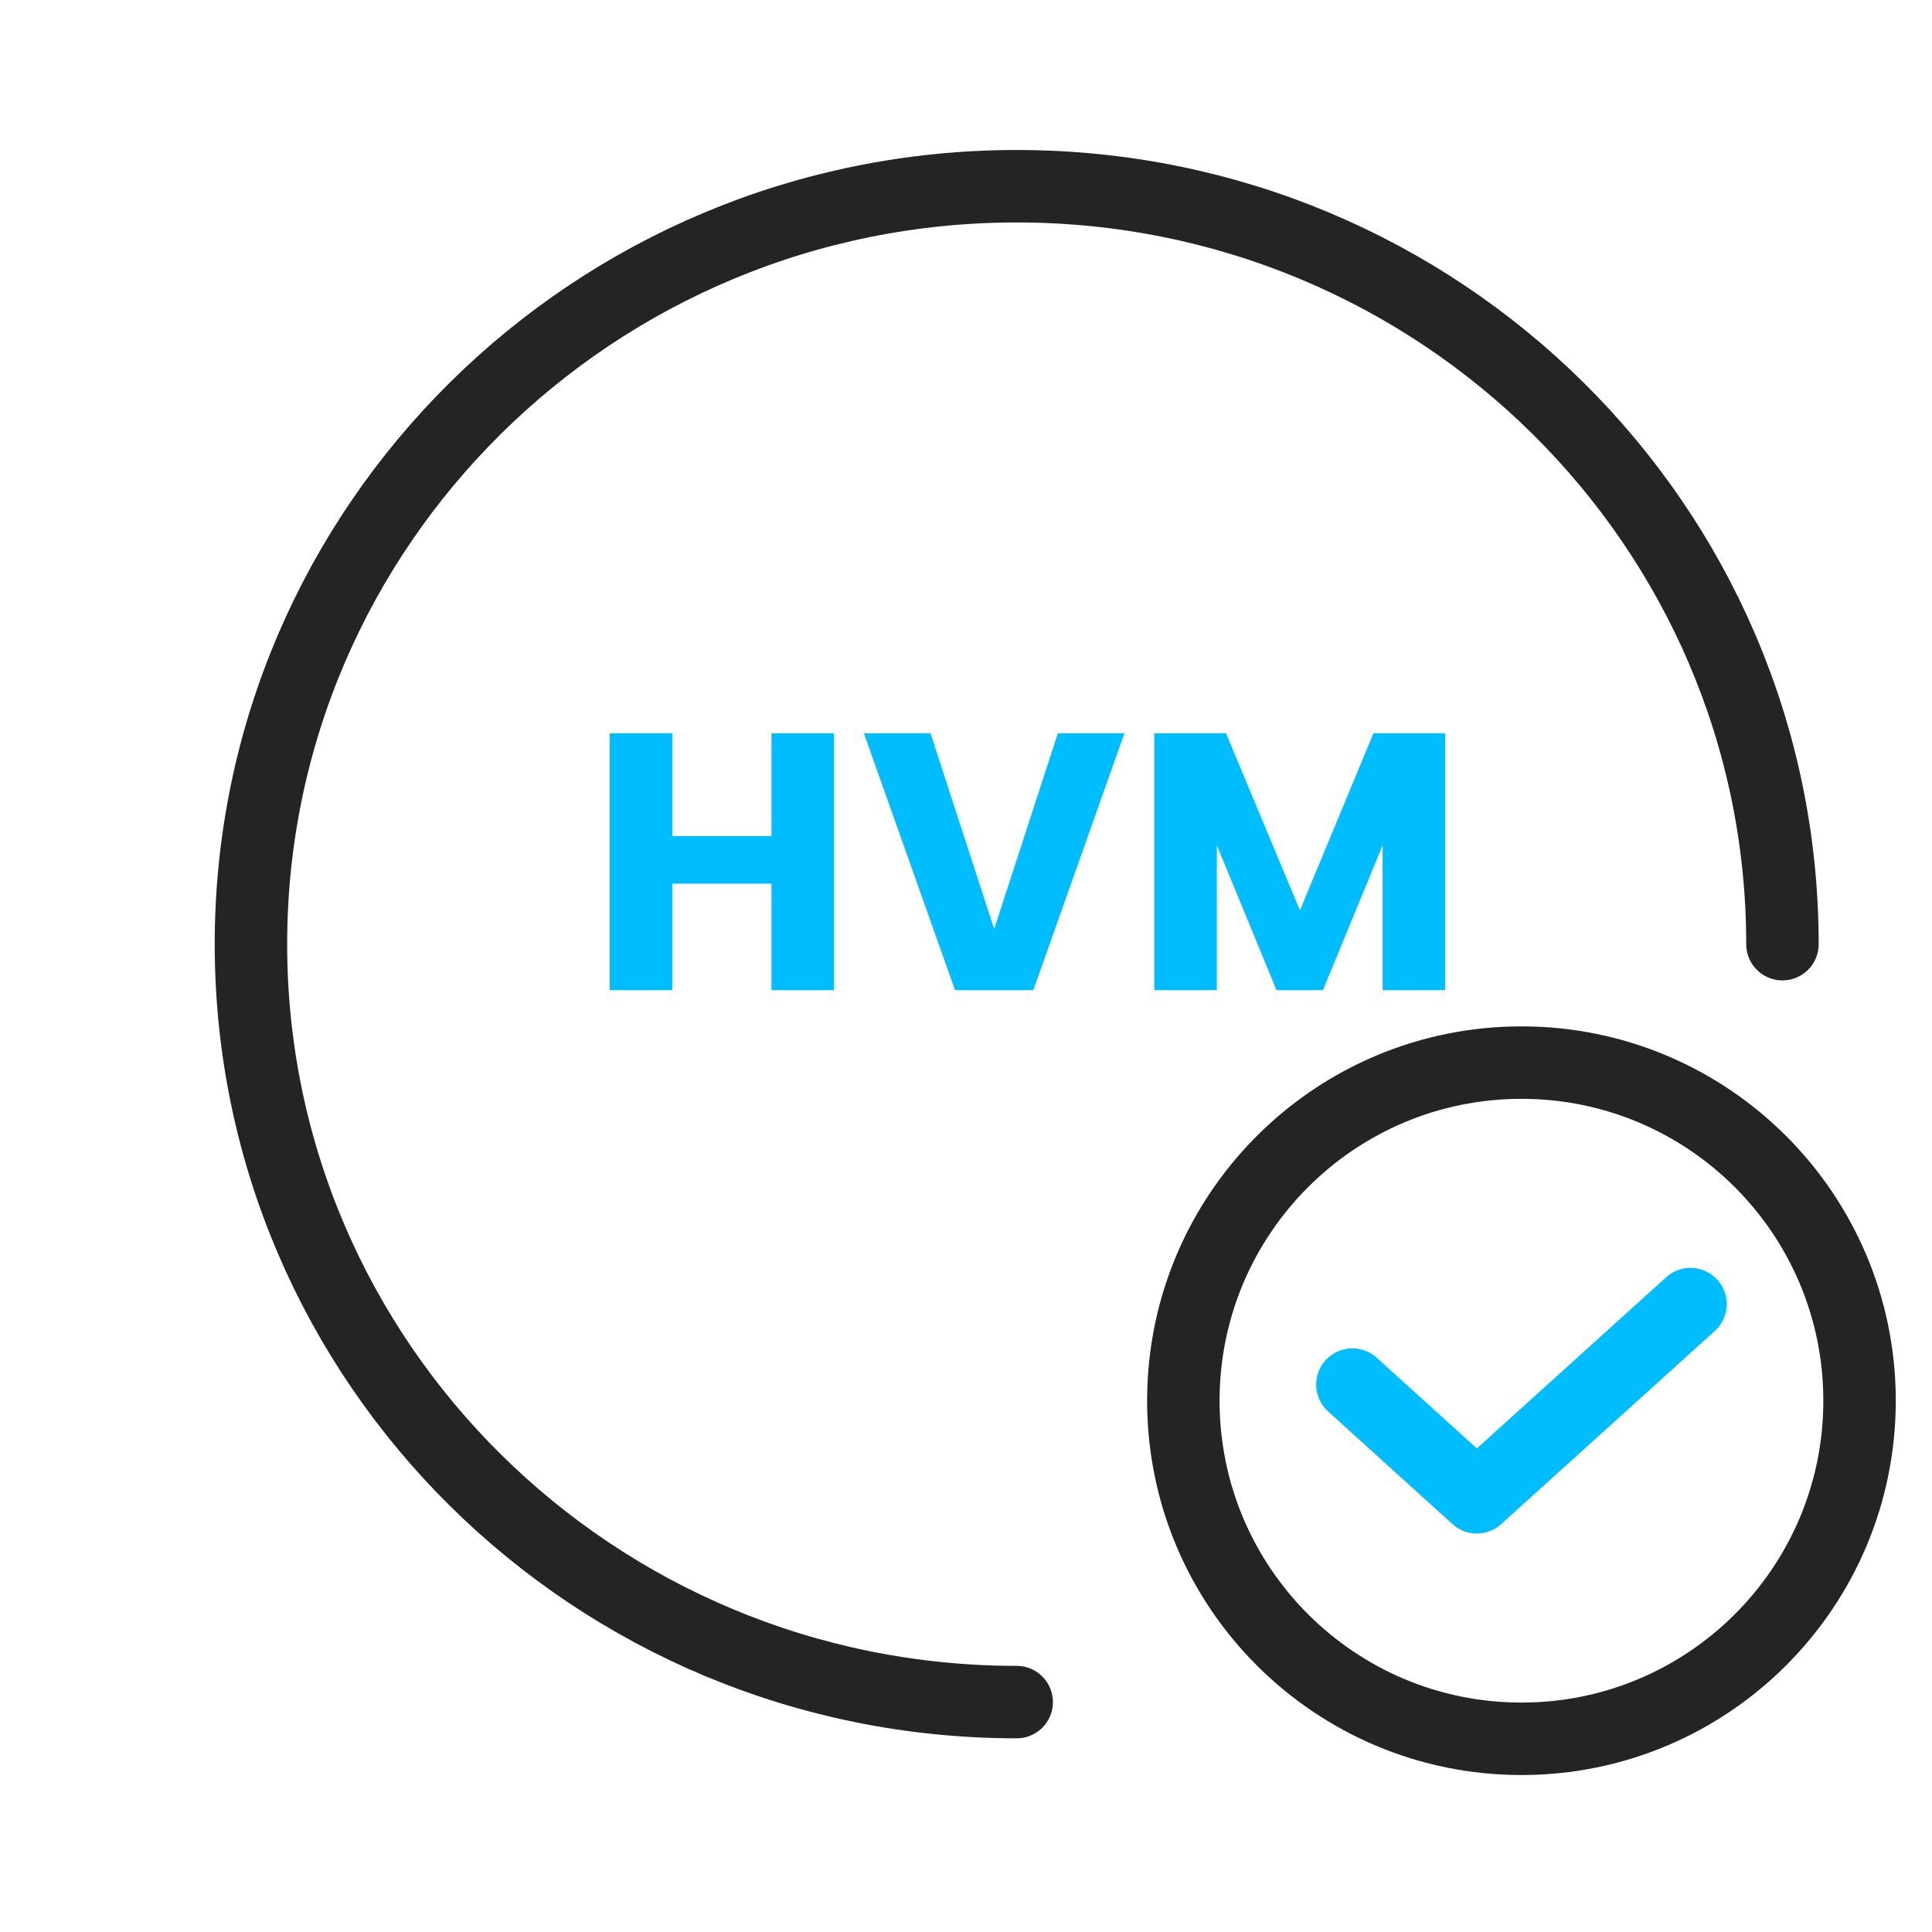 <svg width="80" height="80" viewBox="0 0 80 80" fill="none" xmlns="http://www.w3.org/2000/svg">
<path d="M31.945 30.364H34.535V41H31.945V36.591H27.839V41H25.248V30.364H27.839V34.621H31.945V30.364ZM39.546 41L35.773 30.364H38.531L41.167 38.47L43.804 30.364H46.561L42.788 41H39.546ZM59.843 30.364V41H57.252V35L54.782 41H52.858L50.388 35V41H47.797V30.364H50.767L53.828 37.697L56.873 30.364H59.843Z" fill="#00BDFF"/>
<path d="M42.099 70.48C24.596 70.48 10.391 56.42 10.391 39.096C10.391 21.771 24.596 7.711 42.099 7.711C59.602 7.711 73.807 21.771 73.807 39.096" stroke="#242424" stroke-width="3" stroke-miterlimit="10" stroke-linecap="round" stroke-linejoin="round"/>
<path d="M56 57.333L61.152 62L70 54" stroke="#00BDFF" stroke-width="3" stroke-miterlimit="10" stroke-linecap="round" stroke-linejoin="round"/>
<path d="M63 72C70.732 72 77 65.732 77 58C77 50.268 70.732 44 63 44C55.268 44 49 50.268 49 58C49 65.732 55.268 72 63 72Z" stroke="#242424" stroke-width="3" stroke-miterlimit="10" stroke-linecap="round" stroke-linejoin="round"/>
</svg>
